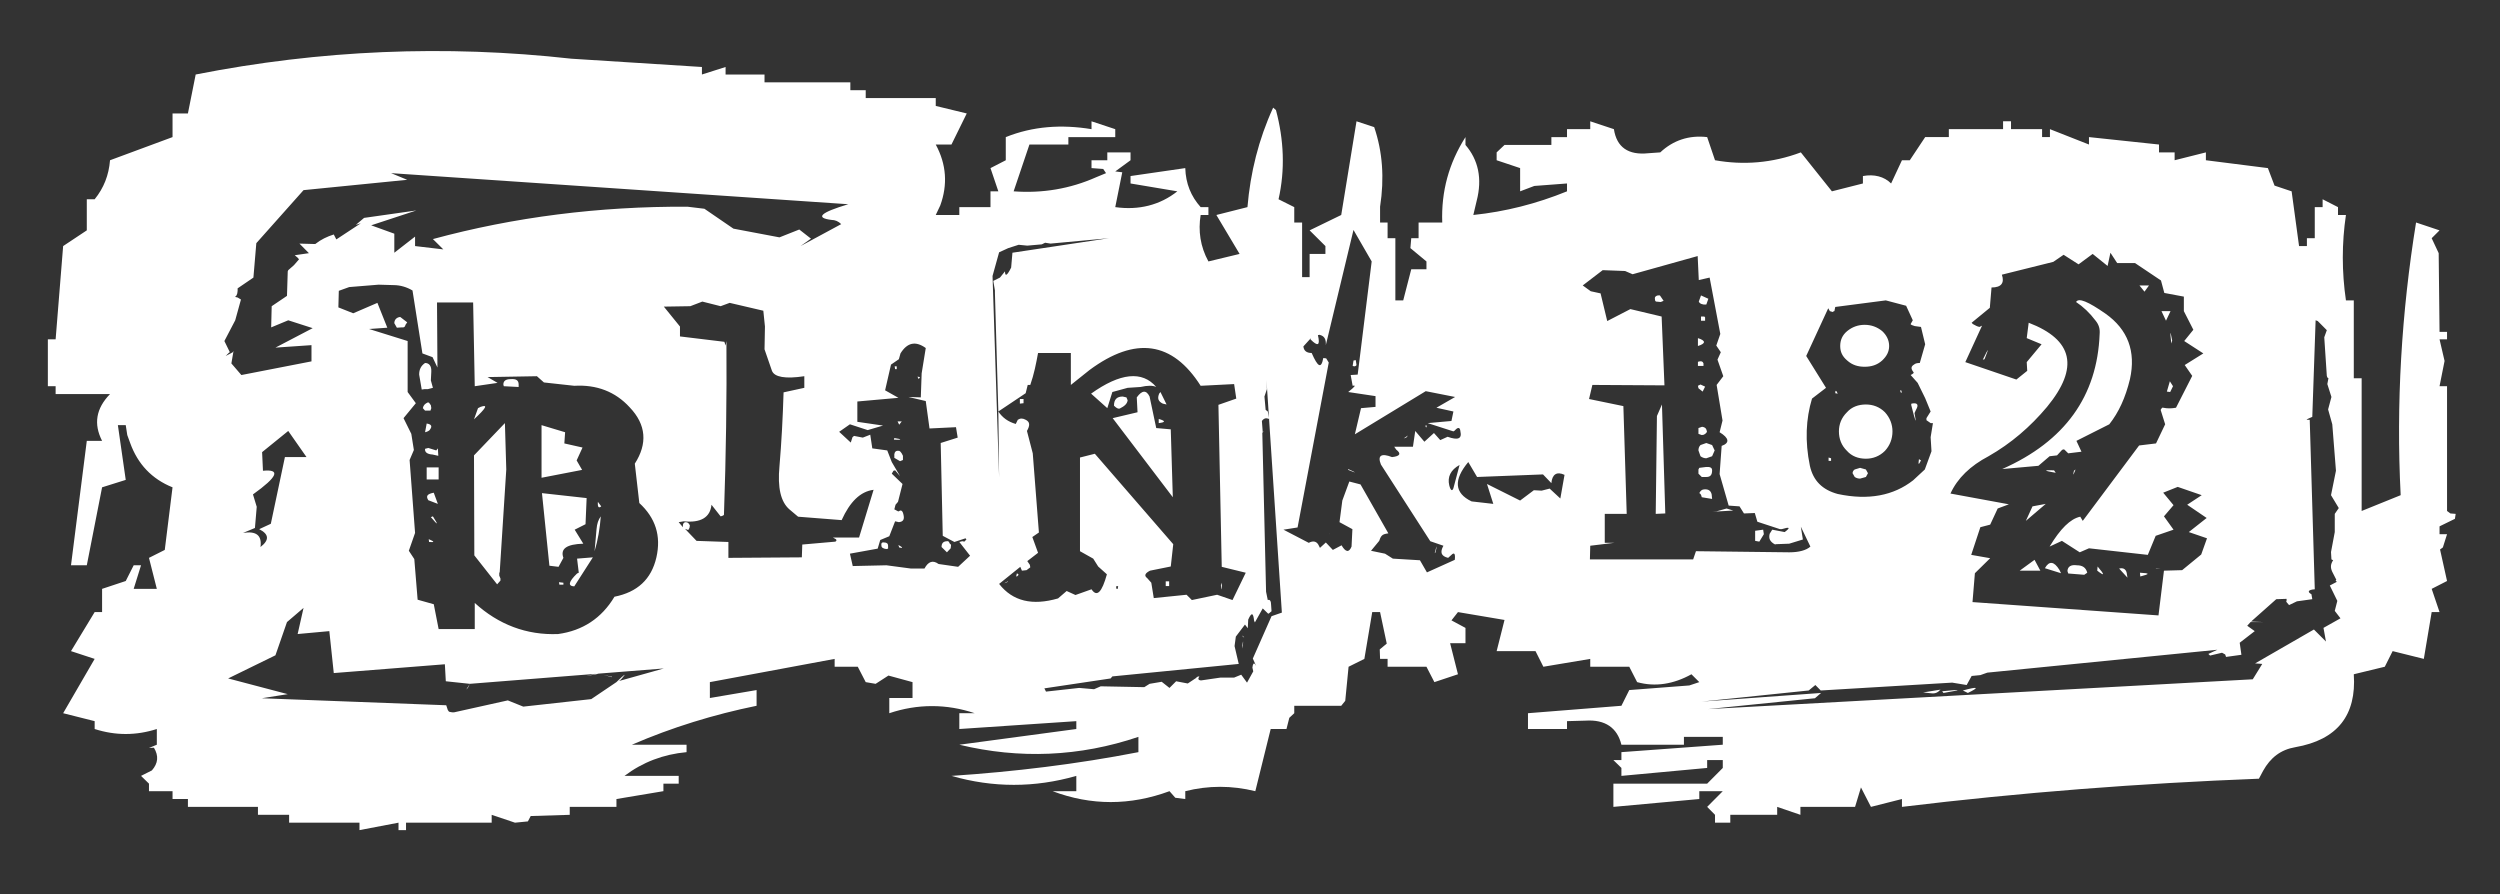 <svg xmlns="http://www.w3.org/2000/svg" xml:space="preserve" style="fill-rule:evenodd;clip-rule:evenodd;stroke-linejoin:round;stroke-miterlimit:2" viewBox="0 0 2063 738"><rect x="0" y="0" width="2063" height="738" fill="#333333" stroke="none"/><path d="M0 0h2245.83v1516.67H0z" style="fill:none" transform="scale(.918 .486)"/><path d="M1368.95 461.812h-38.68l-6.49 6.132v6.484l19.38 6.482v19.168l11.7-4.439 26.99-2.043v6.482c-25.3 10.289-50.88 16.773-77.31 19.521l2.75-11.628c4.79-18.463 1.34-33.896-9.23-46.159v-6.482c-13.67 21.493-20.08 44.748-19.17 70.471h-19.52v12.966h-6.06l-.7 8.175 13.25 10.994v6.482h-12.55l-6.62 25.652h-6.49v-51.303h-6.41v-12.966h-6.2v-13.037c3.66-23.609 2.04-45.455-4.86-65.679l-14.59-4.792-12.61 77.306-26.08 12.684 13.04 12.969v6.481h-13.04v19.169h-6.2v-45.101h-6.48v-12.686l-12.97-6.482c5.5-24.313 4.44-48.978-2.12-73.572l-2.32-2.043c-12.05 26.284-18.82 53.698-21.21 82.097l-25.65 6.484 19.16 32.134-25.72 6.203c-6.76-12.334-8.53-25.371-6.41-38.337h6.41v-6.484h-6.41c-7.96-8.878-12.33-19.519-12.69-32.205l-45.17 6.555v6.131l38.62 6.482c-14.3 11.347-31.78 15.785-51.23 13.037l5.78-28.751-5.78-.706 12.61-9.23v-6.484h-19.17v6.484h-13.033v6.482l9.654.705 2.329 3.454-8.178 3.383c-21.564 9.583-44.466 13.387-68.074 11.626l13.037-38.618h32.135v-6.13h38.69v-6.555l-19.593-6.482v6.482c-24.876-4.086-48.483-2.396-70.753 6.555v19.098l-12.615 6.482 6.484 19.168h-6.484v13.037h-25.721v6.484h-19.45l3.735-7.893c6.2-17.054 5.144-33.827-3.735-50.246h12.966l12.615-25.651-25.581-6.202v-6.482h-57.787v-6.484h-12.685v-6.484h-70.823v-6.482h-32.135v-6.203l-19.521 6.203v-6.203l-107.679-6.834c-104.438-11.629-207.396-7.19-310.072 13.037l-6.414 32.134h-12.684v19.521l-51.585 19.098c-.988 12.331-5.145 22.902-12.686 32.205h-6.483v25.65l-19.521 12.969-6.201 76.953h-6.412v38.689h6.412v6.482h44.891c-11.629 11.981-13.672 24.665-6.554 38.619h-12.615l-13.037 102.676h13.037l12.615-64.34 19.521-6.131-6.484-45.171h6.484l1.268 8.174 2.396 6.555c6.271 17.405 17.9 29.739 34.954 36.573l-6.413 51.656-13.037 6.555 6.482 25.579h-19.097l6.06-19.45h-6.06l-6.553 12.968-19.521 6.482v19.169h-6.132l-19.52 32.205 19.52 6.413-26.004 44.821 26.004 6.553v6.484c17.125 5.495 34.18 5.495 51.303 0v12.966l-6.482 2.677 4.086-.21c4.088 6.765 3.454 12.895-1.69 18.744l-8.951 4.51 6.555 6.413v6.203h19.45v6.481h12.684v6.48h57.787v6.56h25.722v6.48h58.068v6.13l32.206-6.13v6.13h6.2v-6.13h70.684v-6.48l19.237 6.48 10.641-1.05 2.327-4.44 32.206-.99v-6.56h38.547v-6.48l38.758-6.481v-6.203h12.614v-6.413h-44.748c15.009-11.344 32.134-17.828 51.232-19.59v-6.131h-45.101c33.191-14.377 67.723-24.947 102.888-32.135v-12.968l-38.548 6.555v-13.108l102.958-19.168v6.484h19.098l6.553 12.684 8.174 1.409 10.573-6.835 19.871 5.426v13.108h-19.168v12.545c23.256-7.824 47.216-7.824 70.471 0h-12.684v13.037l96.545-6.484v6.484l-96.545 12.966c49.683 11.979 99.222 9.936 147.782-6.484v12.615c-50.956 9.936-102.611 16.138-154.266 19.59 34.25 9.867 68.709 9.867 103.029 0v12.616h-19.59c31.782 11.981 63.987 11.981 96.477 0l4.79 5.431 8.24 1.05v-6.481c19.1-4.794 38.27-4.794 57.79 0l12.69-51.303h13.03l2.33-9.233 4.09-3.804v-6.132h38.76l3.31-4.088 2.75-28.117 13.03-6.484 6.49-38.618h6.48l5.5 26.005-5.78 4.791.28 7.822h6.2v6.484h32.07l6.55 12.684 19.45-6.484-6.48-25.65h12.68v-12.615l-11.56-6.201 5.36-6.836 38.41 6.484-6.49 25.721h32.07l6.48 12.897 38.69-6.484v6.484h32.2l6.49 12.684c14.94 4.158 30.09 1.691 44.82-6.484l6.48 6.484-8.24 2.749-49.55 3.804-6.48 12.968-77.1 6.132v13.037h32.21v-6.484l15.43-.424c16.07-.985 26.01 5.85 29.46 19.874h51.59v-6.484h32.06v6.484l-83.65 6.131v6.553h-6.62l6.62 6.484v6.553l70.76-6.553v-6.484h12.89v6.484l-12.89 12.966h-77.38v19.164l70.89-6.48v-6.481h19.38l-12.89 12.961 6.48 6.56v6.48h12.61v-6.48h38.69v-6.56l19.17 6.56v-6.56h45.1l4.86-16.063 8.25 16.063 25.58-6.48v6.48c98.59-11.976 196.68-19.445 294.57-23.25l3.45-6.484c6.06-10.923 14.59-17.478 26.57-19.521 34.67-6.06 50.6-26.285 48.27-60.183l25.58-6.2 6.48-12.897 25.73 6.413 6.48-38.618h6.49l-6.49-19.169 12.68-6.482-5.77-26.005 2.32-1.69 3.45-10.923h-6.19v-6.484l12.68-6.201.63-4.088-4.37-.353-2.75-2.043V660.894h-6.19l4.15-20.859-4.15-17.83h6.19v-6.132h-6.19l-.71-64.974-5.78-12.332 6.49-6.484-19.38-6.482c-11.99 74.205-16.57 149.47-12.69 225.014l-32.21 13.037V654.339h-6.48V590.07h-6.48c-3.45-23.607-3.45-47.216 0-70.471h-6.55v-6.484l-12.69-6.482v6.482h-6.48v25.652h-6.49v6.485h-6.48l-6.13-45.174-14.1-4.721-5.49-14.447-51.16-6.482v-6.484l-25.8 6.484v-6.484h-12.89v-6.484l-57.79-6.13v6.13l-32.21-12.685v6.555h-6.48v-6.555h-25.65v-6.482h-6.55v6.482h-44.75v6.555h-19.52l-12.69 19.098h-6.48l-8.95 19.168c-5.78-5.779-14.02-7.824-23.26-6.131v6.131l-25.58 6.482-25.65-32.134c-23.61 8.879-47.57 10.641-70.82 6.484l-6.48-19.098c-15.02-1.763-28.12 2.678-38.69 12.614l-9.94.705c-16.35 1.69-26.01-4.792-28.33-19.874l-19.52-6.482v6.482h-19.17v6.555h-12.9zM598.846 904.371l37.702-10.57-56.094 4.439h2.043c-11.981 2.398-12.685 2.398-2.043 0l-104.017 8.245-1.408 3.03c-2.114 2.82-1.693 1.764 1.408-3.03l-19.802-2.114-.775-14.024-91.682 7.26-3.665-34.603-26.145 2.398 4.863-21.564-13.672 11.697-9.514 27.414-39.04 19.097 49.189 12.966-21.425 3.383 152.218 5.779 1.269 3.875.987 1.411 1.127.282 1.622.281h1.408l44.398-9.867 12.755 5.145 56.094-6.2 20.79-14.025c6.906-6.836 8.667-7.821 4.51-3.03-.884.884-1.597 1.823-2.698 2.212zM2001.36 607.125l-1.76-.635-2.75 79.704c-2.11 1.056-3.73 1.409-4.72 2.396h2.61l4.16 139.884c-5.36.353-6.49 2.043-2.75 4.088l.7 4.086-12.68 1.762-6.49 3.101-2.32-2.749.28-1.056v-1.339l-8.53.281-20.78 18.463 10.56.424h-10.99l-2.75 3.03 6.21 4.439-12.41 9.585 1.41 9.936-12.68 1.761-.71-2.043-2.6-1.408-9.87 2.325-1.41-1.338 7.4-3.454-189.78 18.887-5.78 2.043-7.19.705-4.09 7.469-11.97-1.972-108.46 6.482-4.44-4.51-5.49 4.51-88.24 9.162 98.45-7.119-5.07 4.37-88.23 8.951 449.53-24.594 7.83-12.687-5.92-.421 48.55-27.978 9.94 9.936-2.05-11.275 14.03-7.893-4.72-6.132 2.11-8.243-6.2-12.686 5.78-3.031-.99-1.055.56-.706-3.31-6.484c-1.76-3.733-1.34-6.482.71-9.583l-1.41-.705-.35-6.061 3.1-16.489v-15.011l3.31-4.791-6.41-10.642 4.08-20.155-3.03-38.337-3.45-12.261 2.75-10.288-3.38-10.641.91-4.794-.91-.632-.43-1.34-2.11-31.853 2.11-5.849zm-311.34 304.154c-2.04 2.325-4.37 3.451-7.4 3.03l-6.9-.705zm2.47 2.746-1.06-1.409c16.77-1.69 17.06-1.337 1.06 1.409m16-2.043c6.34-1.726 9.84-2.413 10.53-2.07.69.344-1.44 1.717-6.38 4.113zM1133.86 655.75l.35 7.54-2.04 6.131.99 10.994 1.76 1.338.99 5.144v.987c-2.4-.987-4.09-.634-5.85 1.691l.7 9.303.36-.705h.35l-.71.705-.35.635 3.1 131.004 1.41 6.837c1.69-.706 2.75.705 2.75 4.157l.35 5.075-2.11 1.762-.64.281-4.51-4.37-6.48 11.558-.64-1.409c-.7-6.695-2.11-7.118-4.86-.916l-.35 7.116-2.33-3.03-7.54 9.938-1.05 7.822 3.45 14.727-104.3 10.291-1.41 1.69-54.683 8.175 1.34 2.677 27.343-3.03 12.331 1.058 5.497-2.396 35.942.704 4.37-2.749 10-1.69 6.42 5.073 5.49-5.497 9.59 1.832 6.83-4.51c.71-1.055 1.69-1.337 2.75-1.337-1.34 1.972-1.06 3.099 1.41 3.312l16-2.327h11.27l5.85-2.396 4.8 6.555 5.14-9.303-.7-3.102.35-2.043c.7-2.114 1.41-1.69 2.75.706l-2.75-6.132 15.43-34.954 8.53-2.959zM593.772 900.638v.35c-9.232-2.396-9.232-2.396 0-.35m519.938-23.257c.35-3.417.62-5.302.75-5.69s.13.722-.05 3.294zm1.62-9.162c-1.16-.88-1.75-1.409-1.75-1.506s.59.238 1.75 1.085zM368.335 582.178l-.353 13.671 12.263 4.862 19.942-8.598 8.175 20.509-15.08 1.055 31.853 9.938v42.071l6.765 9.232-10.148 12.332 6.413 12.966 2.114 13.321-3.523 8.243 4.51 60.183-5.144 14.729 4.51 6.835 2.748 33.545 13.319 3.736 4.017 20.506h29.807V839.75c19.522 17.828 42.778 26.708 68.781 25.652 20.156-2.749 35.87-12.968 46.511-30.797 18.816-3.735 30.445-14.306 34.602-32.487 4.017-17.76-.706-32.487-14.095-44.821l-3.734-32.487c10.57-16.42 9.512-32.134-4.228-46.509-11.839-12.968-27.343-18.818-45.737-17.76l-25.016-2.748-5.779-5.144-40.732.705 8.245 4.792-18.818 2.748-1.337-69.133h-29.81l.353 53.7-4.017-8.527-8.386-3.101-8.174-51.937c-4.723-2.82-10.149-4.439-15.646-4.439l-12.331-.353-24.242 1.972zm1423.305-29.739-8.53 5.85-42.42 10.57c2.33 6.834-.42 10.57-8.53 10.57l-1.41 16.773-15.01 12.331.99 1.058c2.33 1.338 3.73 2.043 5.5 2.396l2.11-1.058-13.81 30.091 42.14 14.377 8.95-7.187-.42-7.19 12.26-14.727-12.26-5.075 1.62-12.685c36.64 14.024 41.86 36.928 15.15 69.415-13.74 16.42-29.74 30.161-48.27 40.733-15.02 7.893-25.65 18.11-31.43 30.795l48.2 8.879-9.23 3.454-6.2 13.319-8.11 2.114-7.54 22.833 15.65 2.749-12.62 12.402-1.97 23.818 153.48 10.994 4.51-36.926 15.01-.424 15.72-12.895 4.79-13.389-15.01-5.145 14.73-11.628-16.07-10.923 11.98-7.893-19.8-6.836-11.98 4.793 8.53 10.289-7.9 9.23 7.9 10.994-14.73 5.073-6.49 15.717-48.55-5.426-7.61 3.312-14.73-9.443-10.15 4.72c8.81-14.658 17.06-22.902 25.3-24.665l2.05 3.454 46.51-62.226 13.95-1.692 7.54-15.786-3.73-11.908c.98-1.763 1.69-2.114 2.11-1.763 3.45.705 6.7.705 10.57 0l13.39-26.285-6.2-8.951 15.36-9.583-15.78-10.218 7.54-9.303-7.83-15.362v-11.981l-16.13-3.03-2.75-10.289-21.43-14.376h-14.72l-5.57-8.528-2.33 10.923-12.33-9.936-11.63 8.599zm-870.883-5.497-7.54 3.454-5.426 19.519 5.426 166.242-.634-54.404c3.383 5.144 8.174 8.527 14.377 10.288l1.69-3.451c2.043-1.34 4.089-1.34 6.484 0 3.452 1.69 3.805 4.439 1.056 9.23l4.794 18.463 5.073 65.327-5.426 3.736 4.721 13.037-8.88 6.836 2.114 3.099.353 2.046-3.099 2.324-3.807.424-1.34-3.172-17.476 14.095c11.276 14.375 27.414 18.11 48.626 11.979l7.118-6.129 7.259 3.312 13.247-4.723c4.51 6.837 8.598 2.396 12.683-12.332l-.35-.352-6.836-6.132-4.088-6.484-10.923-6.129v-77.308l12.263-3.101 64.694 74.63-2.04 18.392-17.13 3.454c-4.09 2.114-5.07 4.086-2.33 6.131l3.39 3.805 2.04 12.684 27.06-2.748 4.37 4.37 20.86-4.37 12.69 4.37 10.92-22.552-19.81-4.862-2.74-133.684 14.73-5.144-1.77-11.979-27.62 1.408c-23.26-36.575-53.77-41.085-91.684-13.037l-15.433 12.332V633.48h-27.061c-1.62 8.88-3.312 17.478-6.413 26.356h-2.114l-1.691 6.837-22.551 15.08-2.819-97.814v-2.043l-1.338-7.893 5.497-2.748 4.157-5.145c0 4.439 1.69 3.805 5.073-3.101l1.058-12.263 79.629-11.979-48.2 4.439-4.439-.703-2.748 1.338-11.981 1.058-7.116-.706zm176.173 276.106c.18 3.242.18 5.022.05 5.356-.13.335-.4-.775-.75-3.313zm-85.83 5.073.36-2.325-1.77.282.35 2.043zm-446.15-12.684 1.409-.635-1.409-11.628 13.037-1.056-15.364 23.96c-5.426-.282-4.792-3.736 2.327-10.641m488.58 6.484v3.875h-2.82v-3.875zm-503.52.703 3.664.424v1.621h-3.312zm-49.26-7.822v2.396l.987 2.396v1.693l-2.748 3.101-18.816-23.891-.282-82.521 25.511-26.638 1.127 38.266-5.426 84.917zm419.655 7.54c-1.867.847-2.8 1.199-2.8 1.112 0-.088.933-.617 2.8-1.533zm923.525-5.847.42 2.396-6.9-7.54c4.16-.987 6.2 1.127 6.48 5.144m-915.983-1.269 1.409 1.269c-2.043 2.396-2.396 1.761-1.409-1.269m926.973 2.678-.28-3.102c8.11.424 8.53.988.28 3.102m-52.29-9.233c4.37 0 7.4 1.693 8.53 6.131l-2.47 1.693-13.24-1.058-.64-2.043c.21-3.736 3.03-5.426 7.82-4.723m17.06.987c3.1 3.594 4.54 5.655 4.45 6.219-.08.564-1.7-.369-4.73-2.765zm-43.48 1.409c3.45-6.2 7.54-5.848 11.98 1.411l1.34 2.748zm-598.58-192.596-1.34.282c2.04 8.596 0 9.654-6.14 3.452l.36-.987-6.2 6.836c.35 3.383 2.39 5.426 6.83 5.426 5.15 11.7 7.9 13.319 9.59 4.157l2.39.282 2.12 3.454-25.73 136.08-11.63 1.832 20.87 10.852c3.8-2.043 6.83-1.338 8.52 2.749l.71 1.41 4.86-4.441 5.78 6.132 7.19-3.805c3.38 5.779 6.13 6.201 8.24 1.056l.71-14.377-10.64-5.778 2.32-17.829 5.78-15.714 9.23 2.396 22.98 40.379c-2.47.353-4.37.706-5.5 2.043-.92.988-1.62 2.749-2.05 4.16l-6.76 8.174 11.56 2.396 6.48 4.086 22.34 1.34 5.78 10.007 22.97-10.36c.57-5.073-.42-6.413-2.75-4.086l-2.75 2.467c-5.77-1.411-6.9-4.581-3.87-10.009l-10.85-3.734-40.73-63.283c-3.04-7.54.35-9.584 9.16-6.132 6.48-.703 7.89-2.748 3.45-6.2l-1.62-2.327h15.43l1.9-13.037 7.54 8.88 7.9-7.187 5.21 5.847 6.06-2.748c8.53 3.032 11.98 1.692 10.57-4.439-.28-3.454-2.04-3.805-4.65-.706l-1.13.706-21.21-6.835 19.59-1.763 1.62-7.822-14.02-3.101 15.43-8.878-24.24-4.794-58.49 35.589 5.08-21.565 11.97-1.056v-8.879l-22.55-3.383c5.5-4.439 6.84-5.85 3.67-5.145l-1.62-8.879 5.78-.353 11.55-93.373-15.01-26.005-22.83 95.065c.28-4.791-1.06-7.54-5.21-8.525m577.79 194.641 12.26-8.951 4.79 8.951zm112.19-2.045c2.39.142 3.59.213 3.68.248s-.93.036-2.98.036zM824.002 643.066l-4.863 21.211 10.994 6.2-33.898 3.03v16.773l21.212 3.101-12.685 3.736-14.658-4.794-8.878 6.202 9.583 8.88 1.409-4.441 1.269-1.056 7.258 1.409 6.131-2.396 1.693 11.276 12.331 1.69 3.736 9.586 6.835 11.628-4.087-4.794-1.339.353-1.409 2.396 8.878 8.527-3.734 14.729-2.045 2.396-.985 3.805 3.03 1.621h.703c1.693-1.34 3.031-.634 3.736 2.467 1.058 4.086 0 6.131-3.736 6.482l-3.099-.703-4.793 12.331-7.469 3.101-2.114 7.119-22.904 4.157 2.327 10.217 27.764-.634 20.155 2.68h11.276c3.101-5.779 6.906-7.19 11.628-3.736l16.136 2.325 9.867-9.162-8.879-11.344 2.466-.635 1.691.353 1.692-1.763-.705-.985-9.231 3.03-9.585-5.076-1.69-76.6 14.024-4.441-1.411-8.598-21.846 1.058-3.101-22.622-14.306-3.381 10.22.351.703-19.872 3.383-20.859c-8.527-6.131-15.362-4.441-20.859 4.439l-1.34 4.792zM572.843 753.211l-.916 21.564-8.951 4.51 7.118 11.558c-13.671.423-19.168 4.088-16.42 11.699l-4.017 7.398-7.54-.916-6.131-59.901zM1401.44 582.53l8.11 1.762 5.49 22.833 19.1-9.867 25.79 6.131 2.33 56.8-59.48-.353-2.75 11.628 28.33 5.85 2.75 88.934H1413v23.889h7.82l-19.8 2.396-.28 11.276h85.2l2.32-6.764 76.96.916c7.82 0 14.02-1.622 17.47-4.723l-7.89-16.42 1.69 10.571-11.27 3.454-11.28.423-.28.282c-4.58-2.396-5.5-5.144-4.58-8.88l2.11-3.383 10.29 1.974c5.08-3.806 4.16-4.441-2.46-2.398h-1.41l-18.68-6.129-2.11-7.189-8.95.352-3.67-5.849-8.95-.632-7.47-26.006 1.69-23.254c6.84-2.396 6.21-6.484-1.69-11.276l2.4-9.654-4.86-29.388 5.49-7.187-4.79-13.672 2.75-6.131-3.73-5.497 3.31-9.583-8.81-46.511-8.95 2.043-.92-19.803-53.7 15.011-6.2-2.677-18.46-.706-16.49 12.616zm-681.455 29.104-1.337-13.037-27.767-6.484-7.469 2.749-15.082-3.805-9.936 3.805-21.846.353 13.319 16.419v8.175l36.644 4.439.987 3.101.706-3.734c.352 46.862-.353 94.361-2.044 143.339 0 .281-1.058.985-2.748 1.337l-7.542-9.583c-1.056 10.57-8.949 15.08-22.902 13.672l-4.159.703 3.454 4.159v-1.411c0-1.69 1.058-2.748 2.324-2.748 1.764 0 2.749 1.058 3.454 2.748l-.352 2.045-.988 1.691-2.677-.987 9.514 9.938 26.285.916v13.108l60.606-.424.353-10.57 27.343-2.396.703-.634c.353-.706 0-1.129-.351-1.411l-2.397-1.338h21.564l11.981-39.395c-10.994 1.411-19.521 9.938-26.356 25.018l-35.941-2.819-7.187-6.06c-7.119-6.201-9.867-17.829-8.175-35.589 1.691-19.871 2.749-40.027 3.383-60.957l17.123-3.735v-9.583c-15.785 2.395-24.665.705-26.708-4.439l-6.131-17.76zm552.705 187.03c.92-3.699 1.45-5.548 1.57-5.636s-.16 1.586-.87 4.933zm-400.134-7.821c.705.423.987.705.987 1.339l-.282 2.467-3.101 3.312-4.441-4.37c0-3.03 1.34-4.792 4.794-4.792.703-.281 1.337.353 2.043 2.044m-291.539-11.982c.353-4.438 1.48-7.821 3.523-10.57-.774 9.867-2.396 19.803-5.144 28.754zm237.488 10.994c2.043 0 3.101.988 3.101 2.678v2.398l-1.411.35c-2.748-.35-4.086-1.337-4.086-2.748-.353-1.972.282-3.099 2.396-2.678m11.628 2.046c1.867 1.021 2.888 1.779 3.011 2.157s-.652.379-2.379-.114zm-525.082-76.603.705 15.362c14.659-1.409 12.332 4.791-8.245 19.521l3.101 10.217-1.479 17.478-9.796 4.087c10.922-1.762 15.714 2.045 14.376 11.628 7.469-5.779 7.117-10.57-1.058-14.73l9.585-4.438 11.627-55.039h17.83l-15.082-21.564zm137.491 71.809c2.395 1.023 3.681 1.71 3.761 2.088.079.379-1.048.45-3.48.239zm1101.178-7.822.57 3.736-3.74 6.131-3.45-.634v-8.317zm-358.13 3.736v-.353h.21zm-741.287-14.095 1.69-.635c4.723 7.54 4.441 7.824-1.69.635m1316.187 3.101 5.5-11.981 10.92-2.043zm-304.43-86.539 4.15-9.514 2.75 89.921-7.89.353zm45.8 78.999 3.46-.353 8.24-2.325 5.5 1.691zm-919.716-8.175 2.749 3.734c-2.044 1.763-3.102.705-2.749-3.734m-132.062 1.691-7.893-3.031c-2.114-3.453-.987-5.144 4.51-6.2zm910.838-10.923 6.62-1.691 8.81 8.175 3.46-19.521c-6.49-3.03-10.22-.353-10.86 6.837l-6.9-7.19-54.4 2.114-7.27-12.331c-12.26 14.727-11.55 25.65 2.75 32.487l17.9 2.043-5.21-16.42 27.34 13.671 11.35-8.527zm130.09 2.043c.99-2.043 2.33-3.099 4.16-3.099 3.31-.282 5.36 1.056 6.06 4.157l.35 3.736-8.53-1.411c-.42-1.972-1.05-3.03-2.04-3.383m-464.19-78.998c4.44-6.13 7.89-6.13 10.57-.704l5.49 26.003 11.99 1.058 1.69 56.024-49.62-65.256 20.51-4.863zm640.37-63.635-5.5-11.981-16.77-4.439-41.72 5.426-.7 3.454h-.43l-.91.703-2.4-.703-1.34-2.396-18.18 39.393 16.35 26.285-11.56 8.88c-5.07 16.772-5.92 35.235-1.76 55.462 2.75 12.331 10.29 19.8 22.98 23.254 25.36 5.426 46.08 1.34 62.22-11.275l9.65-8.949 5.5-15.011-.7-11.629 1.9-11.626h-1.9l-3.46-2.396v-1.692l3.46-5.497-4.51-10.994-6.2-12.613-5.78-6.484c2.04-1.056 3.17-1.762 2.04-2.749-2.04-2.748-1.62-4.439.71-5.847 1.05-.988 2.74-1.34 4.79-1.34l4.44-15.433-3.46-14.306-5.14-.705-2.04-.706c-.92-.35-1.34-.632-1.34-.985zm-382.52 136.151c1.13 4.439 2.47 5.144 3.45 2.396l5.08-19.169c-7.4 4.086-10.15 9.936-8.53 16.773m-843.821-14.73h9.867v9.936h-9.867zm1182.861.353 4.79 1.34 1.69 3.099-1.69 3.101-4.79 1.34c-1.41 0-3.03-.353-4.44-1.34l-1.76-3.101c0-1.338.7-2.396 1.76-3.099zM555.083 698.878l-.634 9.231 15.011 3.382-4.863 10.642 4.51 7.821-33.474 6.485v-43.41zm935.227 30.726.7-1.34 5.5-.705c3.73-.282 5.07.705 5.07 2.748 0 3.736-1.34 5.497-4.79 5.497h-3.74l-2.74-2.748zm311.2 0c-1.02 2.572-1.61 3.946-1.81 4.122s-.03-.846.47-3.066zm-17.76.703 1.41 2.045c-9.94-1.692-10.64-2.398-1.41-2.045m-582.45-.353c3.77 1.551 5.66 2.238 5.66 2.106s-1.89-1.083-5.66-2.809zm620.08-112.188c.35-4.089-.56-7.54-3.31-10.923-4.87-6.484-10.36-11.628-16.14-15.433 2.04-3.736 9.94-.353 24.24 9.583 18.46 13.037 25.3 31.147 20.23 54.051-3.74 15.433-9.24 27.343-17.06 37.279l-27.13 13.672 4.16 8.95-10.92 1.338-3.17-3.099c-.92-.353-1.63 0-2.33.703l-3.74 4.089-6.13.705-9.23 7.893-29.88 2.677c51.73-22.904 78.44-60.182 80.41-111.485m-147.43 104.367c-1.05 2.044-1.63 2.978-1.87 2.802s-.14-1.462.18-3.858zm-847.2-2.114v-3.031c.282-2.043 1.619-3.101 3.383-2.748.985-.353 2.396 1.058 3.733 4.088v3.452l-2.395.987zm773 .352v2.114h-2.05v-2.748zm6.48-22.198c0-5.85 2.05-11.276 6.63-15.786 3.94-4.439 9.44-6.413 15.64-6.413 5.78 0 11.28 1.974 15.71 6.413 4.09 4.51 6.21 9.936 6.21 15.786 0 6.131-2.12 11.628-6.21 16.067-4.43 4.441-9.93 6.484-15.71 6.484-6.2 0-11.7-2.043-15.64-6.484-4.58-4.439-6.63-9.936-6.63-16.067m-109.44 9.585 4.79 1.69 2.11 4.439-2.11 4.794-4.79 1.69c-1.62 0-3.45-.634-4.79-1.69l-1.69-4.794c0-1.337.28-3.03 1.69-4.439zm-1048.048 6.129 1.34-1.69.352 6.131-4.722-1.058c-4.51-.282-6.553-1.972-6.201-4.72l2.678-.706zM826.75 703.67c3.382.493 5.002.916 4.923 1.171-.079.256-1.858.344-5.276.169zm422.4-.353-2.04.634c3.74-2.748 4.16-3.03 2.04-.634m241.16-3.101v-4.792l3.03-1.056c2.46.351 3.45 1.409 3.73 3.099.71 1.058-.28 2.398-2.32 3.454l-1.7.282zm-1049.461-8.527c4.088.634 4.863 2.327 2.396 5.428-.703.703-2.043 1.408-3.734 1.761zm825.431 1.692-.71 1.691-.7-1.691zm-436.852-3.454h3.451l-2.114 2.749zm215.502-2.043c2.89.845 4.33 1.533 4.33 2.097s-1.44 1.004-4.33 1.357zm623.67-4.791c1.9 9.936.91 7.892-2.75-6.837l.21-.985c5.15-1.058 6.2.985 3.74 5.144zm-1188.709 5.144 3.312-9.233 2.114-1.056c6.553-2.327 4.51 1.056-5.426 10.289m-40.38-7.19-1.832-2.043c.422-2.395 1.832-3.733 4.228-4.791l.916.353 1.48 2.043.353 2.395-.706 2.043zm575.679-11.626 3.1.704.99 2.397c-.36 2.749-2.4 4.792-6.56 6.835-1.26.353-2.68-.353-4.72-2.396 0-5.144 2.4-7.54 7.19-7.54m4.09-7.189-12.62 3.454-4.16 13.318-13.385-11.979c23.965-17.125 42.145-19.097 53.765-5.496-2.74-1.34-7.18-1.34-12.96 0zm26 4.793 1.06-1.339 5.07 10.288-3.1-.703c-3.67-1.764-4.72-4.159-3.03-8.246m-114.937 8.246v-3.807h3.03v3.454zm672.857-8.598c0-1.339.18-2.008.52-1.964s.86.801 1.53 2.316zm53.42-2.396 1.34.353c0 2.746-.42 2.395-1.34-.353m222.97 1.409-2.75-.353 2.47-8.527 2.6 4.088zm-389.71-5.145 2.12-1.058 3.8 1.764-2.04 4.086-3.45-2.749zM439.511 641.726c3.312 0 5.426 2.396 5.145 7.187l-.353 7.19 1.69 6.129-4.086 1.058h-2.748l-2.396.353-2.114-12.334c0-4.157 1.409-7.187 4.862-9.583m77.235 17.757v2.046l-12.26-.635-.353-1.411c0-3.03 2.043-4.439 6.131-4.439 4.51-.352 6.482 1.059 6.482 4.439m331.215-6.129-1.058 1.69-1.056-2.043zM364.178 535.666l2.114 4.089 20.224-13.321-4.157 1.34 6.835-5.779 43.128-6.132-37.279 12.263 19.098 6.906v15.714l17.125-13.318v7.824L454.591 548l-8.598-8.527c67.02-18.184 137.138-27.061 210.005-26.709l14.024 1.691 23.96 16.42 37.984 7.187 16.349-6.482 9.654 7.54-8.598 6.132 33.545-18.113c-2.395-2.396-5.144-3.452-7.892-3.452-14.025-1.692-9.162-6.131 13.742-12.968l-377.303-25.65 13.319 5.497-85.551 8.527-38.972 43.761-2.395 28.401-13.037 8.879v2.044l-.282 2.114-.634 1.69-1.059.987.353.353 1.622.352 2.748 1.691-4.723 17.125-8.948 17.125 4.51 9.231-.706.353-2.748 2.748 4.088-2.114 1.761-.987.635-1.056-1.762 10.288 8.246 9.584 57.856-11.276v-13.39l-29.739 2.045 30.726-16.067-20.156-6.484-14.093 5.85.422-17.478 12.615-8.527.635-20.225.421-.987 4.723-4.157 4.157-4.792-1.127-1.339-2.396-2.043 11.697-1.693-7.821-7.893 13.037.353c4.791-3.804 9.796-6.131 15.293-7.893m464.544 111.133h-1.338l-.352-2.325h1.69zm778.568-19.097c0-4.792 1.69-8.949 5.78-12.332 4.15-3.383 8.95-5.144 14.37-5.144 5.5 0 10.29 1.761 14.45 5.144 3.66 3.383 5.78 7.54 5.78 12.332 0 4.791-2.12 8.527-5.78 11.981-4.16 3.733-8.95 5.144-14.45 5.144-5.42 0-10.22-1.411-14.37-5.144-4.09-3.454-5.78-7.19-5.78-11.981m-399.78 11.628.63 4.086c-.35.706-1.06 1.058-2.04 1.058l-1.13-.352.7-4.439zm286.95 2.748v2.044h-4.58v-3.383l1.41-.353c1.76-.351 2.75.353 3.17 1.692m231.92-3.453-1.4.352c5.14-10.57 5.42-10.57 1.4-.352m-236.5-10.923v-6.484c6.63 2.045 6.63 4.441 0 6.484m390.63-2.043c-.6-5.321-.83-8.228-.71-8.651s.6 1.638 1.41 6.255zM419.003 603.742l5.779 4.439-1.409 2.045c-.352 1.761-1.269 2.396-3.03 2.114l-4.088.282-2.114-3.736c0-2.749 1.761-4.792 4.862-5.144m1073.417-.353h2.75l.63.705v2.749h-3.38zm383.71 3.454-3.73-7.893h7.47zm-383.71-20.861 6.06 2.748-1.69 4.794c-3.03.282-5.5-.705-6.2-2.467zm-37.99 3.101c-.42-1.761.64-2.748 2.33-3.101h1.76l3.03 4.441-2.32.987-3.88-.353c-.7-.281-.92-.987-.92-1.974m407.68-11.344-3.73 5.144-4.16-5.144z" style="fill:#fff" transform="translate(-88.752 -342.193)"/></svg>
